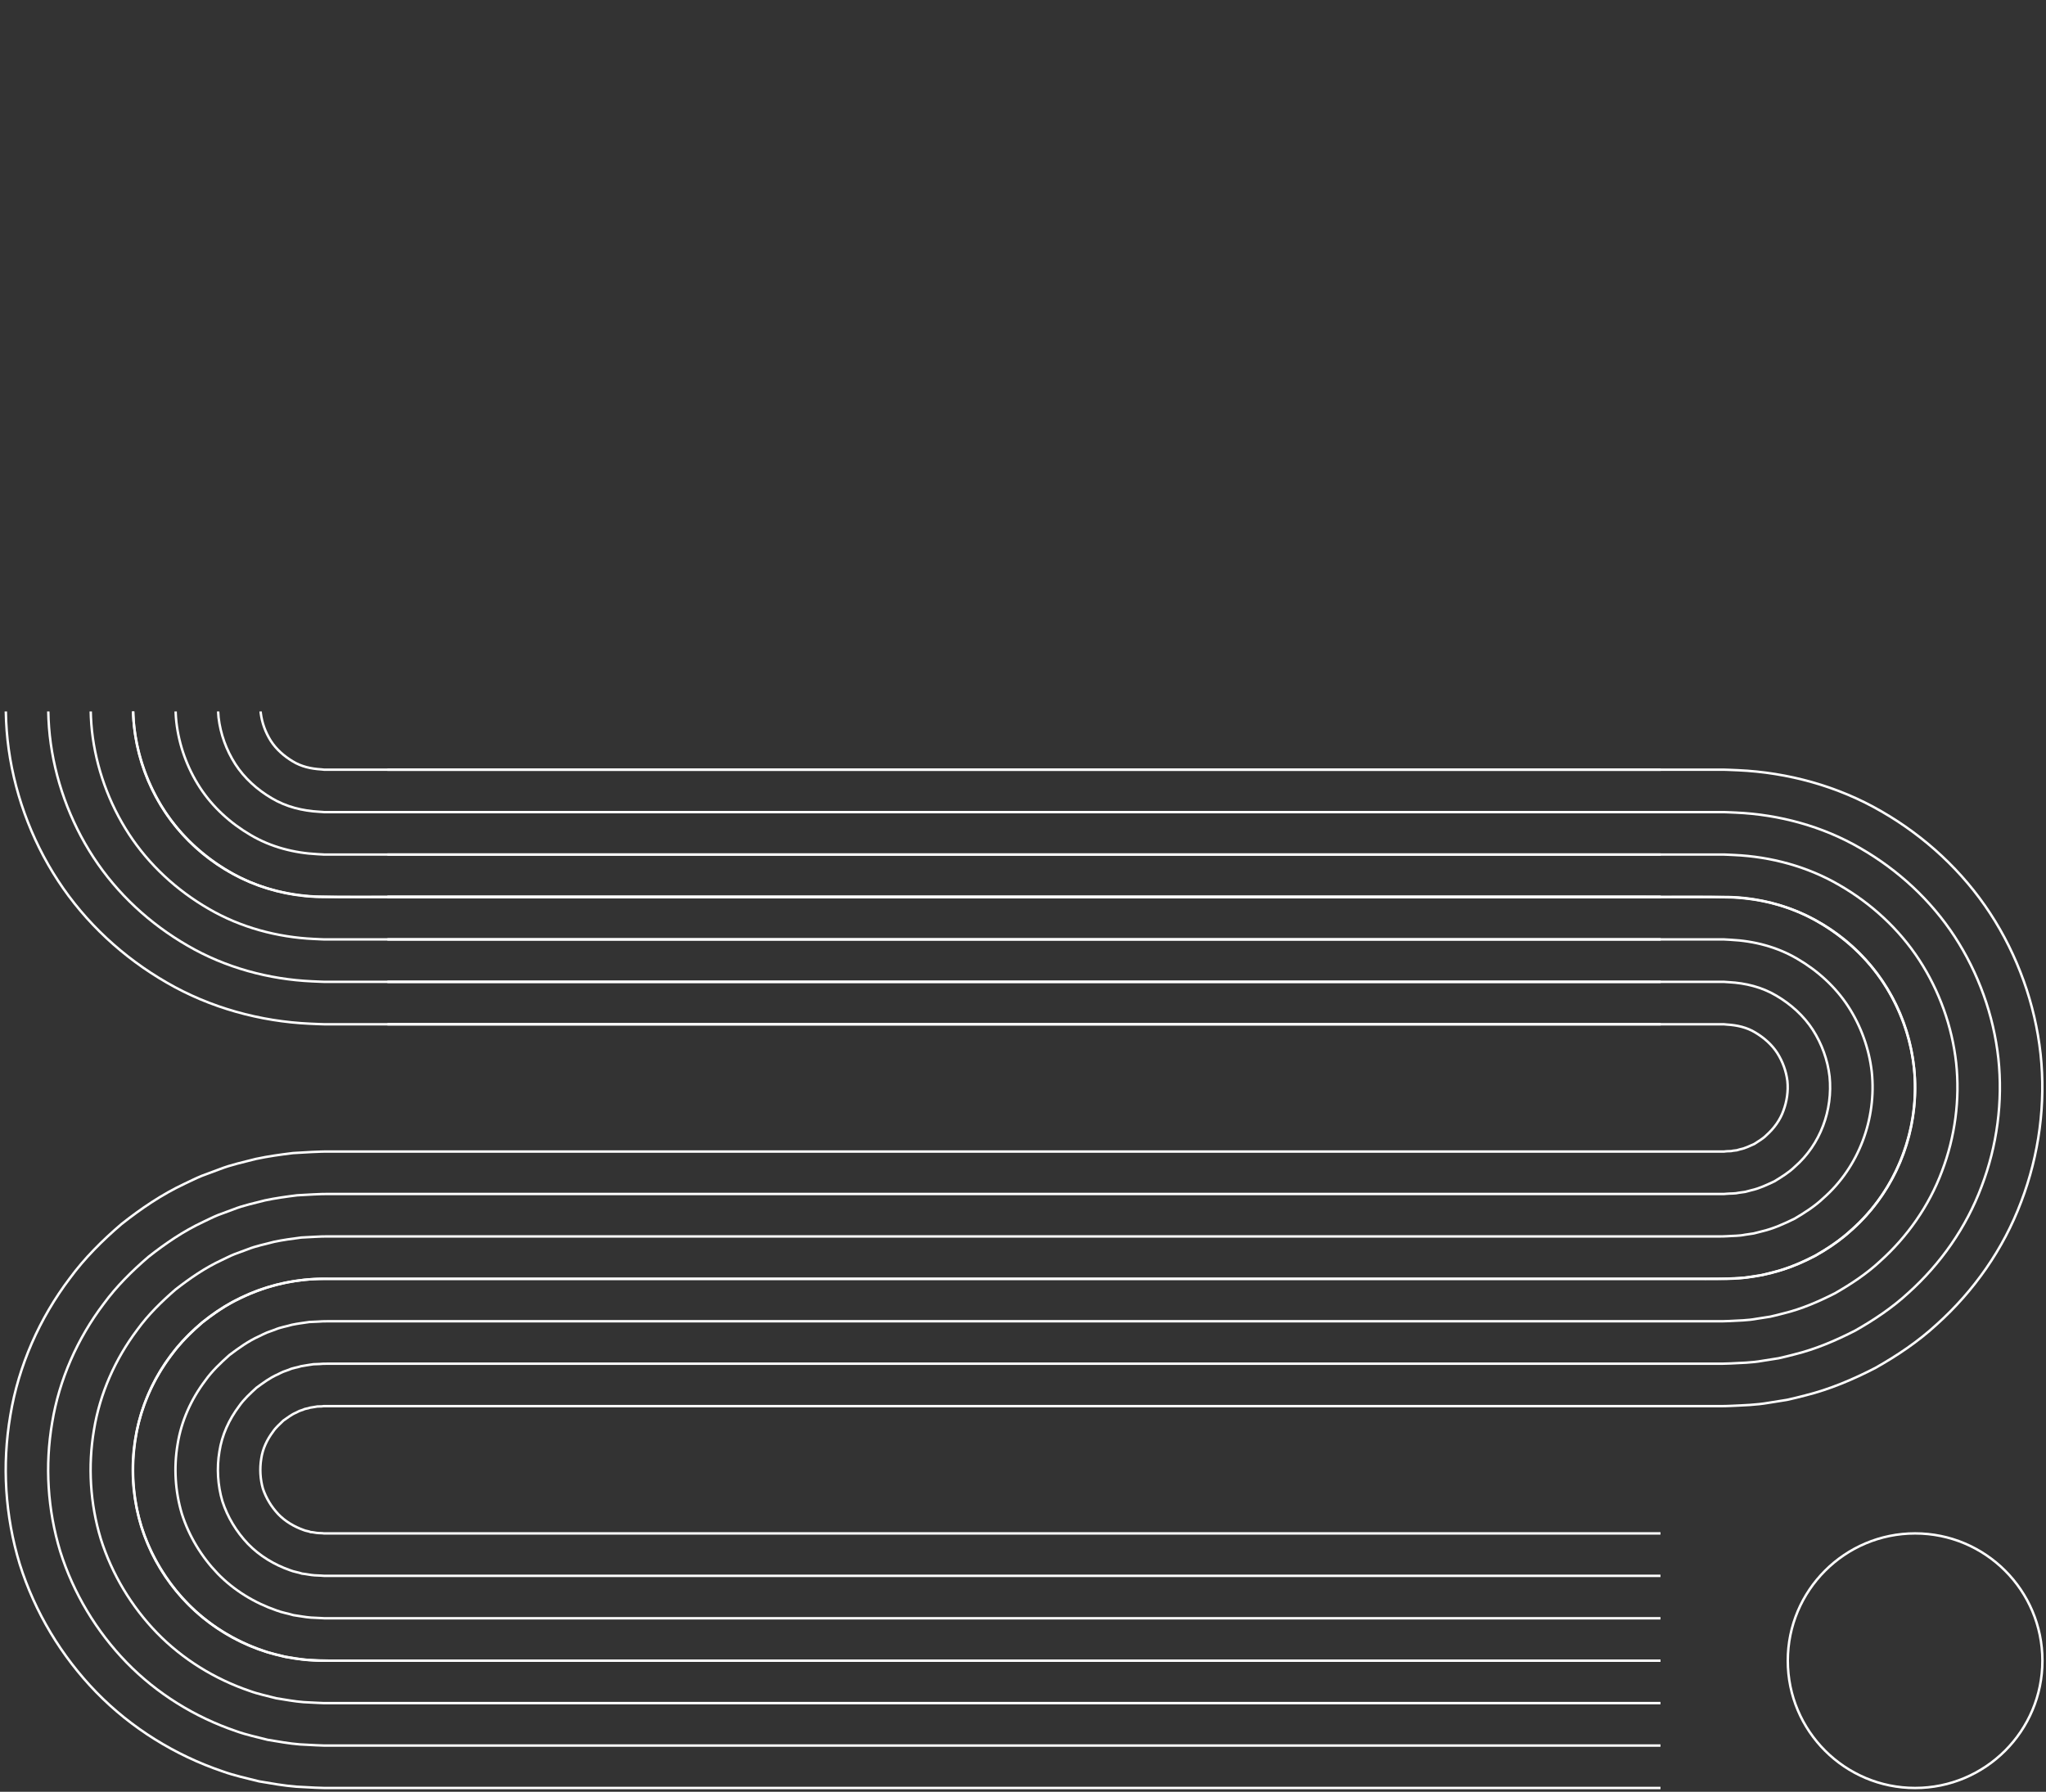 <?xml version="1.0" encoding="UTF-8"?><svg version="1.1" width="419px" height="367px" viewBox="0 0 419.0 367.0" xmlns="http://www.w3.org/2000/svg" xmlns:xlink="http://www.w3.org/1999/xlink"><rect x="0" y="0" width="419.0" height="367.0" fill="#333333" stroke="none"/><defs><clipPath id="i0"><path d="M1440,0 L1440,7115 L0,7115 L0,0 L1440,0 Z"></path></clipPath><clipPath id="i1"><path d="M1440,0 L1440,280 L0,280 L0,0 L1440,0 Z"></path></clipPath></defs><g transform="translate(-972.0 -5650.0)"><g clip-path="url(#i0)"><g transform="translate(1.131 5795.721)"><g clip-path="url(#i1)"><g transform="translate(971.991 -144.5)"><g transform="translate(365.0 312.857)"><path d="M52.143,26.071 C52.143,40.47 40.47,52.143 26.071,52.143 C11.673,52.143 0,40.47 0,26.071 C0,11.673 11.673,0 26.071,0 C40.47,0 52.143,11.673 52.143,26.071 Z" stroke="#FFFFFF" stroke-width="0.5" fill="none" stroke-miterlimit="10"></path></g><g transform="translate(26.071 182.5)"><path d="M312.857,156.429 L39.106,156.429 C17.508,156.429 0,138.92 0,117.322 C0,95.722 17.508,78.214 39.106,78.214 L325.892,78.214 C347.492,78.214 365,60.706 365,39.108 C365,17.508 347.492,0 325.892,0 L52.143,0" stroke="#FFFFFF" stroke-width="0.5" fill="none" stroke-miterlimit="10"></path></g><g transform="translate(26.121 182.492)"><path d="M52.093,0.008 L309.043,0.008 C315.208,0.046 321.379,-0.078 327.543,0.094 C333.686,0.384 339.827,2.007 345.154,5.136 C350.48,8.223 355.158,12.497 358.525,17.67 C361.884,22.842 364.031,28.79 364.719,34.923 C366.047,47.194 361.268,60.023 351.941,68.18 C349.689,70.294 347.085,71.983 344.423,73.532 C341.67,74.909 338.831,76.169 335.828,76.887 C335.079,77.072 334.337,77.284 333.584,77.449 L331.299,77.799 C329.781,78.101 328.231,78.079 326.692,78.178 C323.611,78.264 320.525,78.203 317.441,78.222 L169.415,78.222 L95.399,78.222 L58.393,78.222 L39.889,78.222 C33.717,78.103 27.533,79.475 21.994,82.183 C19.184,83.467 16.646,85.256 14.206,87.134 C11.894,89.167 9.656,91.318 7.853,93.826 C4.138,98.741 1.546,104.535 0.564,110.631 C-0.467,116.709 -0.083,123.02 1.7,128.926 C3.567,134.809 6.828,140.225 11.112,144.66 C15.414,149.086 20.815,152.397 26.643,154.391 C28.087,154.933 29.614,155.203 31.097,155.623 C32.621,155.843 34.138,156.153 35.675,156.265 C38.753,156.487 41.839,156.433 44.923,156.436 L81.929,156.436 L312.807,156.436" stroke="#FFFFFF" stroke-width="0.5" fill="none" stroke-miterlimit="10"></path></g><g transform="translate(52.194 156.429)"><path d="M26.021,0 L282.97,0 L292.221,0 L296.847,0 L299.161,0 L299.738,0 L300.676,0.03 L302.593,0.11 C312.798,0.564 323.09,3.371 331.984,8.544 C340.892,13.67 348.615,20.805 354.238,29.411 C359.858,38.005 363.456,48 364.571,58.221 C365.656,68.382 364.288,78.839 360.604,88.489 C356.972,98.153 350.922,106.792 343.293,113.637 C339.522,117.118 335.229,119.998 330.757,122.525 C326.189,124.886 321.41,126.915 316.403,128.161 C315.153,128.478 313.905,128.808 312.647,129.073 L308.837,129.682 C306.294,130.128 303.739,130.184 301.182,130.308 L300.223,130.343 L299.465,130.357 L298.308,130.357 L295.996,130.357 L291.369,130.357 L143.343,130.357 L69.327,130.357 L32.321,130.357 L13.817,130.357 L13.24,130.357 L12.974,130.359 L12.874,130.373 L12.482,130.413 C12.219,130.434 11.958,130.438 11.692,130.429 C11.188,130.543 10.677,130.576 10.179,130.676 C9.71,130.88 9.172,130.844 8.724,131.106 C8.49,131.201 8.252,131.281 8.005,131.348 C7.767,131.437 7.559,131.594 7.324,131.692 C6.372,132.072 5.572,132.743 4.713,133.318 C3.98,134.052 3.164,134.718 2.595,135.59 C1.349,137.242 0.467,139.115 0.182,141.136 C-0.151,143.161 -0.023,145.356 0.528,147.268 C1.169,149.183 2.252,150.973 3.677,152.493 C5.128,153.998 6.958,155.053 8.847,155.732 C9.311,155.946 9.836,155.944 10.305,156.154 C10.824,156.166 11.309,156.327 11.832,156.353 C12.097,156.348 12.357,156.359 12.62,156.385 C12.776,156.395 12.827,156.416 13.068,156.429 L14.225,156.429 L18.85,156.429 L55.857,156.429 L286.735,156.429" stroke="#FFFFFF" stroke-width="0.5" fill="none" stroke-miterlimit="10"></path></g><g transform="translate(34.812 173.809)"><path d="M43.402,0 L300.352,0 L309.603,0 L314.229,0 L316.542,0 L317.12,0 L317.818,0.028 L319.227,0.095 C326.724,0.439 334.248,2.455 340.764,6.265 C347.285,10.033 352.978,15.261 357.098,21.577 C361.209,27.89 363.839,35.188 364.669,42.683 C365.465,50.162 364.445,57.831 361.756,64.887 C359.114,71.968 354.66,78.304 349.059,83.328 C346.301,85.897 343.133,87.983 339.868,89.858 C336.509,91.562 333.025,93.08 329.353,93.972 C328.438,94.203 327.526,94.454 326.605,94.651 L323.811,95.087 C321.952,95.437 320.067,95.442 318.189,95.551 C317.179,95.609 316.465,95.595 315.69,95.595 L313.378,95.595 L308.751,95.595 L160.725,95.595 L86.709,95.595 L49.703,95.595 L31.199,95.595 C30.355,95.579 29.82,95.633 29.212,95.665 L27.41,95.747 C26.227,95.925 25.031,96.067 23.862,96.312 C22.719,96.664 21.515,96.814 20.414,97.301 L18.727,97.912 C18.171,98.132 17.648,98.432 17.103,98.68 C14.914,99.664 12.955,101.08 11.043,102.523 C9.256,104.123 7.492,105.78 6.1,107.742 C3.209,111.57 1.188,116.057 0.437,120.793 C-0.361,125.52 -0.064,130.46 1.31,135.035 C2.768,139.594 5.304,143.803 8.634,147.267 C11.986,150.718 16.197,153.277 20.71,154.832 C21.829,155.265 23.022,155.445 24.167,155.793 C25.355,155.946 26.529,156.206 27.728,156.29 L29.531,156.378 L30.45,156.429 L31.606,156.429 L36.232,156.429 L73.238,156.429 L304.116,156.429" stroke="#FFFFFF" stroke-width="0.5" fill="none" stroke-miterlimit="10"></path></g><g transform="translate(17.432 191.191)"><path d="M60.783,0 L317.732,0 L326.984,0 L331.609,0 L333.923,0 L334.5,0 L334.959,0.026 L335.858,0.077 C340.648,0.313 345.405,1.542 349.543,3.989 C353.676,6.397 357.338,9.717 359.954,13.745 C362.558,17.776 364.222,22.377 364.767,27.146 C365.775,36.737 362.107,46.648 354.823,53.018 C353.078,54.677 351.035,55.969 348.977,57.19 C346.828,58.24 344.639,59.243 342.302,59.786 C341.721,59.927 341.147,60.101 340.563,60.23 L338.785,60.493 C337.608,60.748 336.394,60.699 335.197,60.792 C334.667,60.844 333.839,60.834 333.07,60.834 L330.759,60.834 L326.131,60.834 L178.105,60.834 L104.089,60.834 L67.083,60.834 L48.579,60.834 C47.881,60.816 46.876,60.869 45.943,60.914 L43.126,61.065 C41.262,61.308 39.386,61.557 37.545,61.949 C35.726,62.448 33.855,62.784 32.104,63.498 L29.449,64.478 C28.574,64.829 27.737,65.269 26.883,65.669 C23.453,67.255 20.336,69.416 17.369,71.728 C14.532,74.196 11.82,76.84 9.604,79.894 C5.066,85.897 1.905,92.997 0.691,100.451 C-0.571,107.88 -0.104,115.563 2.089,122.802 C4.366,130.005 8.353,136.631 13.589,142.039 C18.841,147.436 25.432,151.5 32.573,153.933 C34.344,154.586 36.208,154.944 38.028,155.435 C39.886,155.723 41.748,156.086 43.621,156.226 L46.439,156.371 L47.83,156.429 L48.987,156.429 L53.612,156.429 L90.619,156.429 L321.497,156.429" stroke="#FFFFFF" stroke-width="0.5" fill="none" stroke-miterlimit="10"></path></g><g transform="translate(8.741 199.881)"><path d="M69.474,0 L326.424,0 L335.675,0 L340.3,0 L342.614,0 L343.191,0 L343.529,0.026 L344.177,0.07 C347.612,0.252 350.985,1.085 353.934,2.849 C356.874,4.578 359.52,6.944 361.384,9.829 C363.234,12.72 364.413,15.972 364.816,19.375 C365.504,26.285 362.945,33.28 357.707,37.864 C356.466,39.066 354.989,39.96 353.535,40.855 C351.989,41.577 350.446,42.326 348.778,42.692 L347.542,43.02 C347.117,43.069 346.693,43.126 346.272,43.196 C345.438,43.403 344.558,43.328 343.701,43.413 L343.377,43.44 L343.207,43.452 L342.918,43.452 L341.762,43.452 L339.45,43.452 L334.822,43.452 L186.796,43.452 L112.78,43.452 L75.774,43.452 L57.27,43.452 C56.644,43.436 55.405,43.489 54.309,43.539 L50.986,43.723 C48.78,44.001 46.563,44.301 44.386,44.766 C42.231,45.338 40.028,45.769 37.949,46.597 L34.809,47.759 C33.775,48.177 32.783,48.688 31.773,49.162 C27.723,51.051 24.029,53.583 20.535,56.331 C17.17,59.231 13.985,62.372 11.358,65.97 C5.995,73.06 2.266,81.468 0.819,90.28 C-0.676,99.06 -0.125,108.117 2.479,116.685 C5.164,125.212 9.879,133.045 16.067,139.424 C22.271,145.797 30.052,150.613 38.504,153.483 C40.602,154.244 42.8,154.694 44.958,155.254 C47.153,155.613 49.358,156.024 51.57,156.194 L54.895,156.367 L56.521,156.429 L57.678,156.429 L62.304,156.429 L99.31,156.429 L330.188,156.429" stroke="#FFFFFF" stroke-width="0.5" fill="none" stroke-miterlimit="10"></path></g><g transform="translate(43.503 165.119)"><path d="M34.711,0 L291.661,0 L300.912,0 L305.538,0 L307.851,0 L308.429,0 L309.246,0.03 L310.909,0.102 C319.761,0.502 328.669,2.914 336.373,7.405 C344.087,11.852 350.795,18.033 355.668,25.494 C360.533,32.948 363.648,41.595 364.62,50.452 C365.559,59.273 364.366,68.335 361.179,76.688 C358.043,85.061 352.791,92.548 346.177,98.482 C342.911,101.507 339.182,103.99 335.312,106.192 C331.348,108.223 327.218,109.996 322.878,111.067 C321.794,111.34 320.715,111.631 319.626,111.862 L316.324,112.385 C314.122,112.783 311.903,112.814 309.685,112.93 C308.434,112.991 307.776,112.975 306.999,112.977 L304.687,112.977 L300.06,112.977 L152.033,112.977 L78.018,112.977 L41.012,112.977 L22.508,112.977 C21.592,112.959 21.291,113.015 20.847,113.038 L19.552,113.087 C18.708,113.234 17.854,113.322 17.019,113.495 C16.214,113.773 15.343,113.829 14.569,114.204 C14.172,114.356 13.771,114.498 13.365,114.631 C12.969,114.785 12.602,115.012 12.213,115.185 C10.644,115.868 9.263,116.911 7.877,117.921 C6.618,119.088 5.328,120.248 4.347,121.666 C2.278,124.407 0.827,127.587 0.309,130.964 C-0.256,134.34 -0.043,137.907 0.92,141.152 C1.968,144.388 3.778,147.387 6.155,149.88 C8.556,152.358 11.576,154.166 14.779,155.282 C15.57,155.606 16.429,155.695 17.236,155.974 C18.089,156.056 18.92,156.268 19.779,156.322 L21.074,156.381 L21.759,156.429 L22.915,156.429 L27.541,156.429 L64.547,156.429 L295.425,156.429" stroke="#FFFFFF" stroke-width="0.5" fill="none" stroke-miterlimit="10"></path></g><g transform="translate(0.05 208.571)"><path d="M78.164,0 L335.114,0 L344.365,0 L348.991,0 L351.304,0 L351.882,0 L352.101,0.025 L352.493,0.061 C354.574,0.189 356.564,0.628 358.324,1.712 C360.069,2.76 361.7,4.171 362.813,5.914 C363.909,7.662 364.605,9.564 364.866,11.607 C365.081,13.719 364.756,15.814 364.059,17.683 C363.396,19.596 362.132,21.325 360.589,22.708 C359.855,23.457 358.94,23.952 358.09,24.521 C357.15,24.916 356.254,25.408 355.253,25.597 C355.004,25.651 354.768,25.746 354.521,25.809 C354.264,25.825 354.01,25.853 353.758,25.898 C353.268,26.057 352.722,25.956 352.204,26.035 L352.008,26.057 L351.898,26.071 L351.609,26.071 L350.452,26.071 L348.14,26.071 L343.513,26.071 L195.487,26.071 L121.471,26.071 L84.465,26.071 L65.961,26.071 L65.383,26.071 L64.592,26.089 L62.676,26.164 L58.843,26.383 C56.298,26.693 53.74,27.046 51.228,27.584 C48.734,28.231 46.199,28.754 43.794,29.694 L40.169,31.042 C38.978,31.527 37.828,32.108 36.662,32.657 C31.995,34.846 27.719,37.752 23.699,40.933 C19.809,44.267 16.147,47.902 13.111,52.047 C6.924,60.223 2.626,69.938 0.946,80.11 C-0.781,90.239 -0.144,100.668 2.869,110.569 C5.963,120.418 11.405,129.459 18.545,136.812 C25.699,144.157 34.671,149.724 44.436,153.033 C46.86,153.905 49.394,154.446 51.89,155.074 C54.419,155.503 56.967,155.963 59.517,156.163 L63.35,156.366 L65.212,156.429 L66.369,156.429 L70.994,156.429 L108,156.429 L338.879,156.429" stroke="#FFFFFF" stroke-width="0.5" fill="none" stroke-miterlimit="10"></path></g><g transform="translate(26.121 26.071)"><path d="M52.143,0 L325.894,0 C347.492,0 365,17.508 365,39.108 C365,60.706 347.492,78.214 325.894,78.214 L39.108,78.214 C17.508,78.214 0,95.722 0,117.321 C0,138.92 17.508,156.429 39.108,156.429 L312.857,156.429" stroke="#FFFFFF" stroke-width="0.5" fill="none" stroke-miterlimit="10"></path></g><g transform="translate(26.134 26.068)"><path d="M312.845,156.432 L55.895,156.432 C49.729,156.394 43.559,156.518 37.395,156.346 C31.252,156.056 25.111,154.433 19.783,151.304 C14.458,148.217 9.78,143.943 6.412,138.77 C3.054,133.598 0.907,127.65 0.219,121.517 C-1.11,109.245 3.67,96.417 12.996,88.26 C15.249,86.146 17.853,84.457 20.515,82.908 C23.268,81.531 26.106,80.271 29.11,79.553 C29.859,79.368 30.601,79.156 31.353,78.991 L33.639,78.641 C35.156,78.338 36.707,78.361 38.245,78.261 C41.327,78.176 44.413,78.237 47.496,78.218 L195.523,78.218 L269.537,78.218 L306.544,78.218 L325.048,78.218 C331.221,78.337 337.404,76.965 342.943,74.257 C345.754,72.973 348.292,71.184 350.731,69.306 C353.043,67.273 355.282,65.122 357.084,62.614 C360.8,57.699 363.392,51.905 364.373,45.809 C365.404,39.731 365.021,33.42 363.238,27.513 C361.37,21.631 358.11,16.215 353.825,11.78 C349.524,7.354 344.123,4.043 338.295,2.049 C336.851,1.507 335.323,1.237 333.841,0.817 C332.317,0.597 330.799,0.287 329.263,0.175 C326.184,-0.047 323.099,0.007 320.015,0.003 L283.009,0.003 L52.131,0.003" stroke="#FFFFFF" stroke-width="0.5" fill="none" stroke-miterlimit="10"></path></g><g transform="translate(0.067 52.143)"><path d="M338.912,156.429 L81.962,156.429 L72.711,156.429 L68.086,156.429 L65.772,156.429 L65.194,156.429 L64.256,156.399 L62.34,156.318 C52.135,155.865 41.843,153.058 32.948,147.885 C24.04,142.758 16.317,135.623 10.694,127.018 C5.074,118.423 1.476,108.428 0.361,98.208 C-0.724,88.046 0.645,77.589 4.329,67.939 C7.96,58.275 14.011,49.637 21.638,42.792 C25.411,39.311 29.704,36.43 34.175,33.903 C38.743,31.542 43.523,29.514 48.53,28.268 C49.779,27.951 51.027,27.62 52.285,27.356 L56.095,26.747 C58.638,26.301 61.194,26.245 63.75,26.12 L64.71,26.085 L65.467,26.071 L66.624,26.071 L68.936,26.071 L73.563,26.071 L221.59,26.071 L295.604,26.071 L332.612,26.071 L351.115,26.071 L351.693,26.071 L351.959,26.07 L352.059,26.056 L352.451,26.015 C352.713,25.994 352.974,25.991 353.24,26 C353.744,25.886 354.255,25.853 354.754,25.753 C355.223,25.548 355.76,25.585 356.208,25.322 C356.443,25.228 356.681,25.147 356.928,25.081 C357.166,24.992 357.374,24.834 357.608,24.736 C358.56,24.356 359.36,23.686 360.22,23.11 C360.953,22.377 361.768,21.71 362.337,20.839 C363.583,19.186 364.465,17.314 364.751,15.292 C365.083,13.268 364.955,11.073 364.404,9.16 C363.764,7.245 362.68,5.455 361.256,3.936 C359.805,2.431 357.974,1.376 356.086,0.697 C355.622,0.483 355.097,0.485 354.628,0.275 C354.108,0.263 353.623,0.102 353.1,0.075 C352.836,0.081 352.575,0.07 352.313,0.044 C352.157,0.033 352.106,0.012 351.865,0 L350.708,0 L346.082,0 L309.076,0 L78.198,0" stroke="#FFFFFF" stroke-width="0.5" fill="none" stroke-miterlimit="10"></path></g><g transform="translate(17.449 34.762)"><path d="M321.53,156.429 L64.58,156.429 L55.329,156.429 L50.703,156.429 L48.39,156.429 L47.812,156.429 L47.114,156.401 L45.705,156.334 C38.208,155.989 30.684,153.973 24.168,150.163 C17.647,146.395 11.954,141.168 7.834,134.851 C3.723,128.539 1.093,121.241 0.263,113.745 C-0.533,106.267 0.487,98.598 3.176,91.541 C5.818,84.46 10.272,78.125 15.873,73.1 C18.631,70.531 21.799,68.445 25.064,66.571 C28.423,64.866 31.907,63.349 35.579,62.456 C36.494,62.225 37.406,61.975 38.327,61.777 L41.122,61.341 C42.98,60.991 44.865,60.986 46.743,60.878 C47.753,60.82 48.467,60.834 49.242,60.834 L51.554,60.834 L56.181,60.834 L204.208,60.834 L278.222,60.834 L315.229,60.834 L333.733,60.834 C334.577,60.85 335.112,60.795 335.72,60.764 L337.522,60.682 C338.705,60.503 339.901,60.361 341.07,60.116 C342.213,59.765 343.417,59.614 344.518,59.128 L346.205,58.517 C346.761,58.296 347.284,57.997 347.829,57.748 C350.018,56.765 351.977,55.349 353.889,53.905 C355.676,52.306 357.44,50.648 358.832,48.686 C361.723,44.859 363.744,40.372 364.495,35.636 C365.293,30.909 364.996,25.968 363.622,21.393 C362.164,16.834 359.628,12.625 356.298,9.162 C352.946,5.711 348.735,3.152 344.222,1.596 C343.103,1.164 341.91,0.984 340.765,0.635 C339.577,0.483 338.403,0.222 337.204,0.138 L335.401,0.051 L334.482,0 L333.326,0 L328.7,0 L291.694,0 L60.816,0" stroke="#FFFFFF" stroke-width="0.5" fill="none" stroke-miterlimit="10"></path></g><g transform="translate(34.83 17.381)"><path d="M304.148,156.429 L47.199,156.429 L37.948,156.429 L33.322,156.429 L31.008,156.429 L30.431,156.429 L29.972,156.402 L29.073,156.352 C24.283,156.115 19.526,154.887 15.389,152.44 C11.255,150.032 7.594,146.712 4.977,142.683 C2.373,138.653 0.709,134.052 0.164,129.283 C-0.844,119.692 2.825,109.781 10.108,103.411 C11.853,101.752 13.896,100.46 15.954,99.238 C18.103,98.188 20.292,97.186 22.629,96.643 C23.21,96.501 23.784,96.328 24.368,96.198 L26.147,95.936 C27.323,95.68 28.537,95.729 29.734,95.637 C30.265,95.584 31.092,95.595 31.861,95.595 L34.173,95.595 L38.8,95.595 L186.826,95.595 L260.84,95.595 L297.848,95.595 L316.352,95.595 C317.05,95.612 318.055,95.56 318.988,95.514 L321.805,95.364 C323.669,95.12 325.545,94.872 327.386,94.48 C329.205,93.981 331.076,93.645 332.828,92.931 L335.482,91.951 C336.357,91.599 337.194,91.16 338.048,90.759 C341.478,89.173 344.595,87.012 347.562,84.7 C350.399,82.233 353.111,79.588 355.327,76.534 C359.865,70.531 363.026,63.431 364.24,55.977 C365.502,48.548 365.035,40.865 362.842,33.627 C360.565,26.423 356.578,19.797 351.342,14.389 C346.09,8.992 339.499,4.928 332.358,2.496 C330.587,1.843 328.723,1.484 326.903,0.994 C325.045,0.705 323.183,0.343 321.31,0.203 L318.492,0.058 L317.101,0 L315.944,0 L311.319,0 L274.312,0 L43.434,0" stroke="#FFFFFF" stroke-width="0.5" fill="none" stroke-miterlimit="10"></path></g><g transform="translate(43.526 8.69)"><path d="M295.452,156.429 L38.502,156.429 L29.251,156.429 L24.626,156.429 L22.312,156.429 L21.734,156.429 L21.397,156.402 L20.749,156.359 C17.314,156.177 13.941,155.344 10.992,153.579 C8.052,151.85 5.406,149.484 3.542,146.6 C1.692,143.709 0.512,140.457 0.11,137.053 C-0.578,130.144 1.981,123.148 7.219,118.565 C8.46,117.363 9.937,116.468 11.391,115.574 C12.937,114.851 14.48,114.102 16.148,113.736 L17.384,113.409 C17.809,113.36 18.232,113.302 18.654,113.232 C19.487,113.026 20.368,113.101 21.225,113.015 L21.549,112.989 L21.719,112.977 L22.007,112.977 L23.164,112.977 L25.476,112.977 L30.103,112.977 L178.13,112.977 L252.144,112.977 L289.152,112.977 L307.656,112.977 C308.282,112.993 309.521,112.94 310.617,112.889 L313.94,112.706 C316.145,112.427 318.363,112.128 320.54,111.662 C322.694,111.09 324.898,110.66 326.977,109.832 L330.116,108.67 C331.149,108.251 332.143,107.74 333.153,107.266 C337.203,105.378 340.897,102.845 344.39,100.098 C347.756,97.198 350.941,94.056 353.568,90.458 C358.93,83.368 362.66,74.961 364.107,66.149 C365.602,57.369 365.05,48.312 362.446,39.743 C359.762,31.217 355.047,23.383 348.858,17.004 C342.654,10.632 334.873,5.816 326.422,2.945 C324.324,2.184 322.125,1.734 319.968,1.174 C317.773,0.816 315.568,0.404 313.356,0.235 L310.03,0.061 L308.405,0 L307.248,0 L302.622,0 L265.616,0 L34.738,0" stroke="#FFFFFF" stroke-width="0.5" fill="none" stroke-miterlimit="10"></path></g><g transform="translate(8.758 43.452)"><path d="M330.221,156.429 L73.271,156.429 L64.02,156.429 L59.394,156.429 L57.08,156.429 L56.503,156.429 L55.686,156.399 L54.023,156.327 C45.171,155.926 36.263,153.515 28.559,149.024 C20.844,144.577 14.136,138.395 9.264,130.935 C4.399,123.481 1.283,114.834 0.312,105.976 C-0.628,97.156 0.566,88.094 3.753,79.74 C6.889,71.368 12.141,63.881 18.755,57.946 C22.02,54.922 25.75,52.439 29.619,50.237 C33.583,48.205 37.714,46.432 42.054,45.361 C43.137,45.088 44.217,44.798 45.306,44.567 L48.608,44.043 C50.81,43.646 53.029,43.615 55.246,43.499 C56.498,43.438 57.156,43.454 57.933,43.452 L60.245,43.452 L64.872,43.452 L212.898,43.452 L286.912,43.452 L323.92,43.452 L342.424,43.452 C343.339,43.469 343.64,43.413 344.085,43.391 L345.38,43.342 C346.224,43.195 347.078,43.107 347.912,42.934 C348.717,42.655 349.589,42.599 350.363,42.225 C350.76,42.073 351.161,41.931 351.567,41.798 C351.962,41.644 352.33,41.416 352.718,41.243 C354.288,40.561 355.669,39.518 357.055,38.508 C358.313,37.34 359.603,36.18 360.585,34.762 C362.654,32.022 364.104,28.842 364.622,25.464 C365.188,22.088 364.974,18.521 364.012,15.277 C362.963,12.041 361.154,9.041 358.777,6.549 C356.376,4.071 353.355,2.263 350.153,1.146 C349.361,0.823 348.502,0.733 347.695,0.455 C346.843,0.373 346.012,0.161 345.152,0.107 L343.857,0.047 L343.173,0 L342.016,0 L337.391,0 L300.385,0 L69.506,0" stroke="#FFFFFF" stroke-width="0.5" fill="none" stroke-miterlimit="10"></path></g><g transform="translate(52.211 0.0)"><path d="M286.767,156.429 L29.818,156.429 L20.566,156.429 L15.941,156.429 L13.627,156.429 L13.05,156.429 L12.831,156.404 L12.439,156.367 C10.358,156.24 8.368,155.8 6.608,154.717 C4.863,153.669 3.232,152.258 2.119,150.515 C1.023,148.767 0.326,146.864 0.066,144.822 C-0.15,142.709 0.176,140.615 0.872,138.745 C1.536,136.833 2.799,135.103 4.343,133.721 C5.076,132.972 5.992,132.477 6.842,131.908 C7.782,131.512 8.678,131.02 9.679,130.831 C9.928,130.777 10.164,130.683 10.411,130.62 C10.668,130.604 10.922,130.576 11.174,130.53 C11.664,130.371 12.21,130.473 12.728,130.394 L12.924,130.371 L13.034,130.357 L13.323,130.357 L14.48,130.357 L16.791,130.357 L21.419,130.357 L169.445,130.357 L243.459,130.357 L280.467,130.357 L298.971,130.357 L299.548,130.357 L300.34,130.34 L302.256,130.264 L306.089,130.046 C308.633,129.736 311.192,129.382 313.703,128.845 C316.197,128.198 318.733,127.674 321.138,126.734 L324.762,125.387 C325.954,124.902 327.104,124.321 328.27,123.771 C332.937,121.582 337.213,118.677 341.233,115.495 C345.123,112.161 348.784,108.526 351.821,104.382 C358.007,96.205 362.306,86.491 363.986,76.319 C365.713,66.189 365.076,55.76 362.062,45.86 C358.968,36.01 353.527,26.969 346.387,19.617 C339.232,12.272 330.261,6.705 320.496,3.395 C318.072,2.524 315.537,1.983 313.042,1.355 C310.513,0.926 307.965,0.466 305.415,0.266 L301.582,0.063 L299.72,0 L298.563,0 L293.938,0 L256.931,0 L26.053,0" stroke="#FFFFFF" stroke-width="0.5" fill="none" stroke-miterlimit="10"></path></g></g></g></g></g></g></svg>